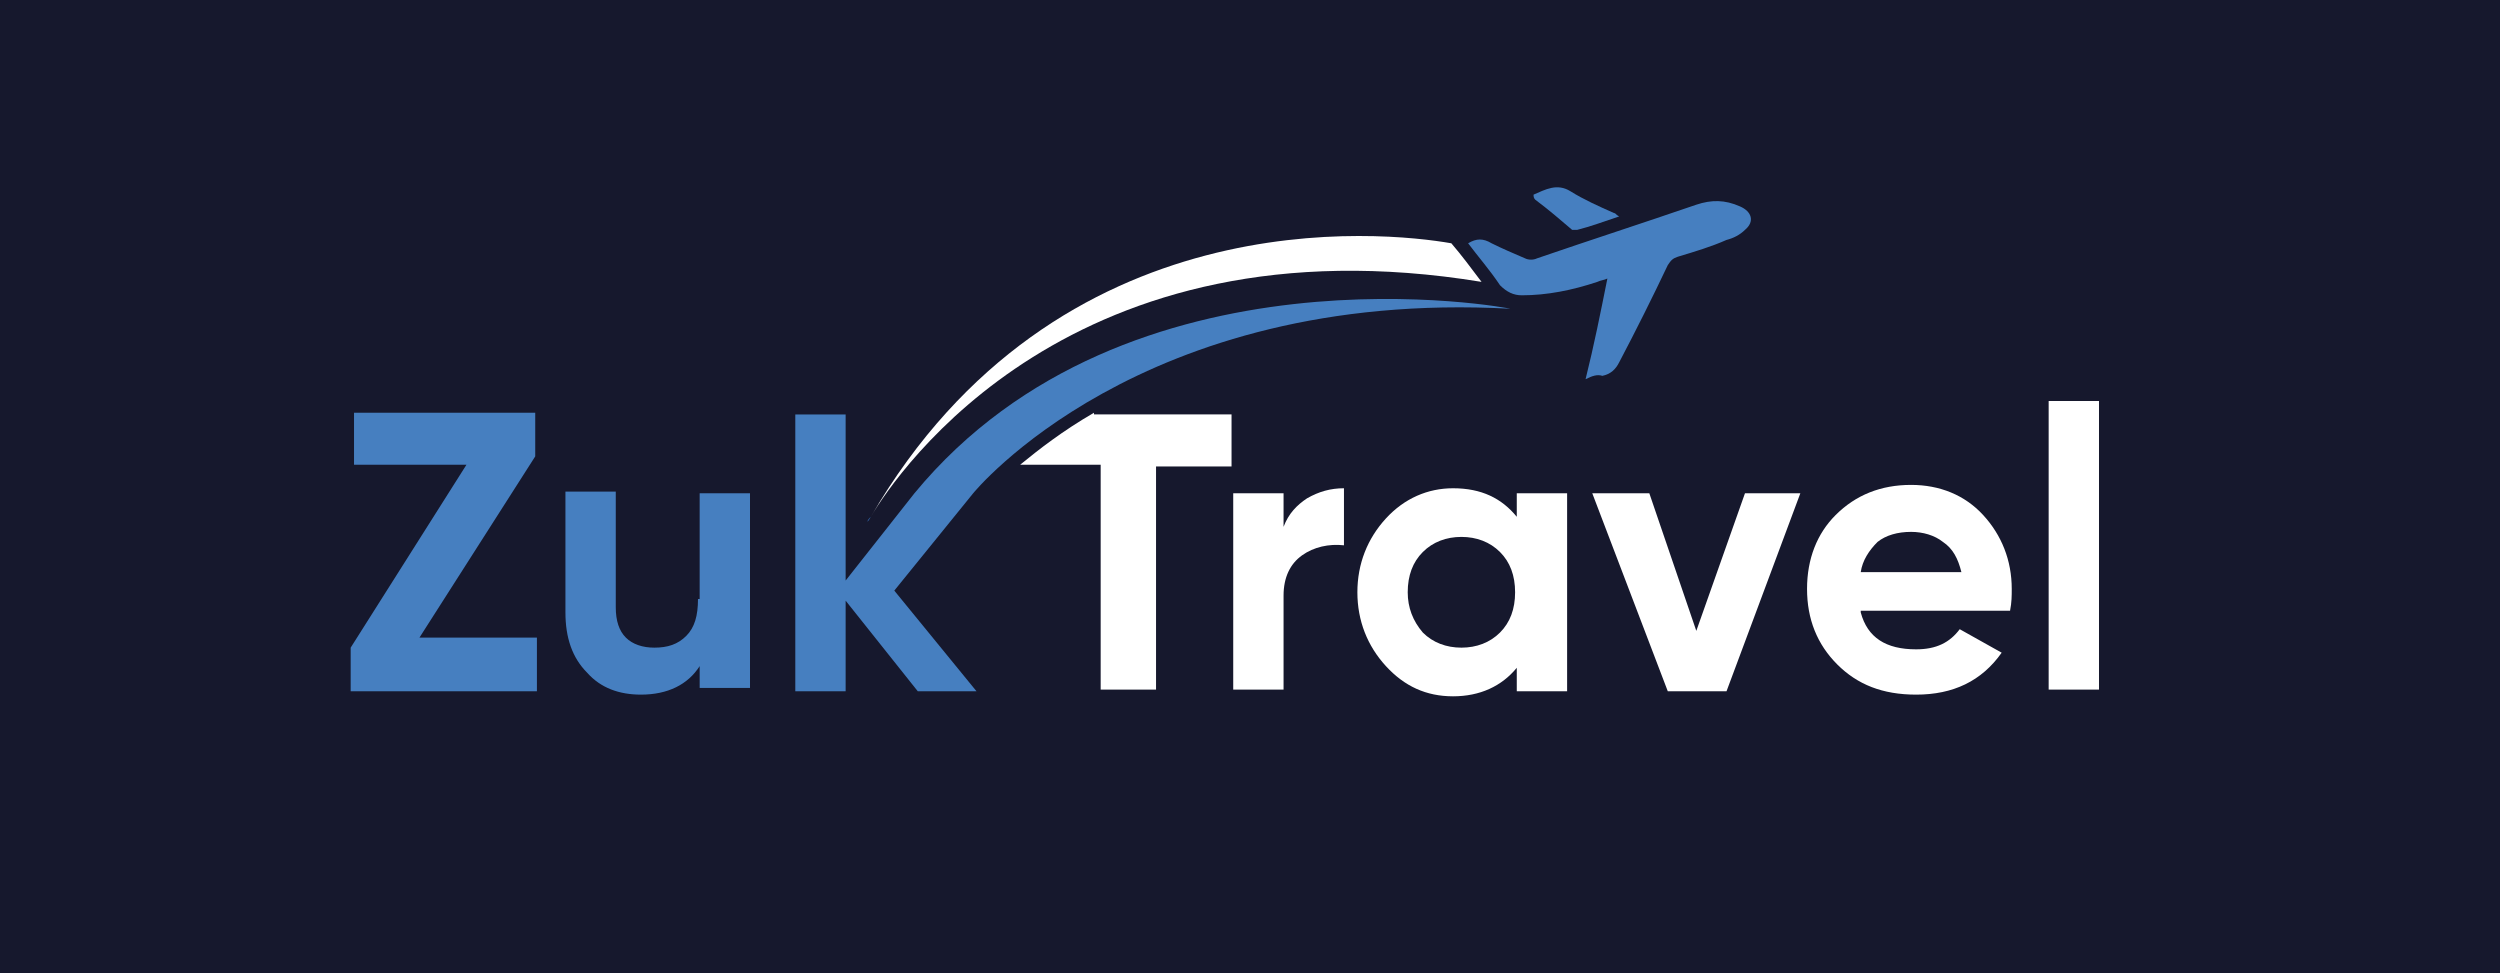 <?xml version="1.0" encoding="UTF-8"?>
<svg xmlns="http://www.w3.org/2000/svg" xmlns:xlink="http://www.w3.org/1999/xlink" version="1.1" id="Layer_1" x="0px" y="0px" viewBox="0 0 149 58" style="enable-background:new 0 0 149 58;" xml:space="preserve">
<style type="text/css">
	.st0{fill:#16182D;}
	.st1{display:none;clip-path:url(#SVGID_2_);fill:#939292;}
	.st2{clip-path:url(#SVGID_2_);fill:#FFFFFF;}
	.st3{clip-path:url(#SVGID_2_);fill:#467FC0;}
	.st4{clip-path:url(#SVGID_2_);fill:#3069B2;}
</style>
<rect class="st0" width="149.4" height="58"></rect>
<g>
	<defs>
		<rect id="SVGID_1_" x="15.9" y="-2.1" width="114.3" height="56.8"></rect>
	</defs>
	<clipPath id="SVGID_2_">
		<use xlink:href="#SVGID_1_" style="overflow:visible;"></use>
	</clipPath>
	<rect id="Remove_This_BG" x="15.1" y="-2.5" class="st1" width="115.9" height="57.9"></rect>
	<path class="st2" d="M65.2,24.6c-1.9,1.1-3.3,2.2-4.4,3.1h4.8v13.4h3.3V27.8h4.5v-3.1H65.2z"></path>
	<path class="st2" d="M76.5,31.4c0.3-0.8,0.8-1.3,1.4-1.7c0.7-0.4,1.4-0.6,2.2-0.6v3.4c-0.9-0.1-1.8,0.1-2.5,0.6   c-0.7,0.5-1.1,1.3-1.1,2.4v5.6h-3V29.4h3V31.4z"></path>
	<path class="st2" d="M90.4,29.4h3v11.8h-3v-1.4c-0.9,1.1-2.2,1.7-3.8,1.7c-1.6,0-2.9-0.6-4-1.8c-1.1-1.2-1.7-2.7-1.7-4.4   c0-1.7,0.6-3.2,1.7-4.4c1.1-1.2,2.5-1.8,4-1.8c1.7,0,2.9,0.6,3.8,1.7V29.4z M84.8,37.7c0.6,0.6,1.4,0.9,2.3,0.9s1.7-0.3,2.3-0.9   c0.6-0.6,0.9-1.4,0.9-2.4c0-1-0.3-1.8-0.9-2.4c-0.6-0.6-1.4-0.9-2.3-0.9s-1.7,0.3-2.3,0.9c-0.6,0.6-0.9,1.4-0.9,2.4   C83.9,36.2,84.2,37,84.8,37.7"></path>
	<polygon class="st2" points="104,29.4 107.3,29.4 102.9,41.2 99.4,41.2 94.9,29.4 98.3,29.4 101.1,37.6  "></polygon>
	<path class="st2" d="M110.9,36.5c0.4,1.5,1.5,2.2,3.3,2.2c1.2,0,2-0.4,2.6-1.2l2.5,1.4c-1.2,1.7-2.9,2.5-5.1,2.5   c-2,0-3.5-0.6-4.7-1.8c-1.2-1.2-1.8-2.7-1.8-4.5c0-1.8,0.6-3.3,1.7-4.4c1.2-1.2,2.7-1.8,4.5-1.8c1.7,0,3.2,0.6,4.3,1.8   c1.1,1.2,1.7,2.7,1.7,4.4c0,0.4,0,0.8-0.1,1.3H110.9z M110.9,34.1h6c-0.2-0.8-0.5-1.4-1.1-1.8c-0.5-0.4-1.2-0.6-1.9-0.6   c-0.8,0-1.5,0.2-2,0.6C111.4,32.8,111,33.4,110.9,34.1"></path>
	<rect x="122.1" y="23.9" class="st2" width="3" height="17.2"></rect>
	<path class="st3" d="M94.5,22.6c0.5-2,0.9-4,1.3-6c-0.2,0.1-0.4,0.1-0.6,0.2c-1.5,0.5-3,0.8-4.5,0.8c-0.5,0-0.9-0.2-1.3-0.6   c-0.6-0.9-1.3-1.7-1.9-2.5c0.5-0.3,0.9-0.3,1.4,0c0.6,0.3,1.3,0.6,2,0.9c0.2,0.1,0.5,0.1,0.7,0c3.2-1.1,6.3-2.1,9.5-3.2   c0.9-0.3,1.7-0.3,2.6,0.1c0.7,0.3,0.9,0.9,0.3,1.4c-0.3,0.3-0.7,0.5-1.1,0.6c-0.9,0.4-1.9,0.7-2.9,1c-0.3,0.1-0.4,0.2-0.6,0.5   c-0.9,1.9-1.9,3.9-2.9,5.8c-0.2,0.4-0.5,0.7-1,0.8C95.2,22.3,94.9,22.4,94.5,22.6"></path>
	<path class="st3" d="M91.4,11.6c0.7-0.3,1.4-0.7,2.2-0.2c0.8,0.5,1.7,0.9,2.6,1.3c0.1,0,0.1,0.1,0.3,0.2c-0.9,0.3-1.7,0.6-2.5,0.8   c-0.1,0-0.2,0-0.3,0c-0.7-0.6-1.4-1.2-2.2-1.8C91.4,11.8,91.4,11.7,91.4,11.6"></path>
	<polygon class="st3" points="31.9,27.2 31.9,24.6 21.1,24.6 21.1,27.7 27.8,27.7 20.9,38.6 20.9,41.2 32,41.2 32,38 25,38  "></polygon>
	<path class="st3" d="M41.6,35.7c0,1-0.2,1.7-0.7,2.2c-0.5,0.5-1.1,0.7-1.9,0.7c-0.7,0-1.3-0.2-1.7-0.6c-0.4-0.4-0.6-1-0.6-1.8v-6.9   h-3v7.2c0,1.5,0.4,2.7,1.3,3.6c0.8,0.9,1.9,1.3,3.2,1.3c1.6,0,2.8-0.6,3.5-1.7v1.3h3V29.4h-3V35.7z"></path>
	<path class="st3" d="M54.5,29.4l-4.1,5.2v-9.9h-3v16.5h3v-5.4l4.3,5.4h3.5l-4.9-6l4.7-5.8c0,0,9.9-12.2,32-11   C90.2,18.4,67.2,14,54.5,29.4"></path>
	<path class="st4" d="M51.7,31.1c0,0,0.1-0.1,0.2-0.3C51.8,30.9,51.7,31,51.7,31.1"></path>
	<path class="st2" d="M88.3,16.8c-24.4-4-34.8,11.3-36.4,14c11.1-19.1,30.6-17,34.6-16.3C87.1,15.2,87.7,16,88.3,16.8"></path>
</g>
</svg>
